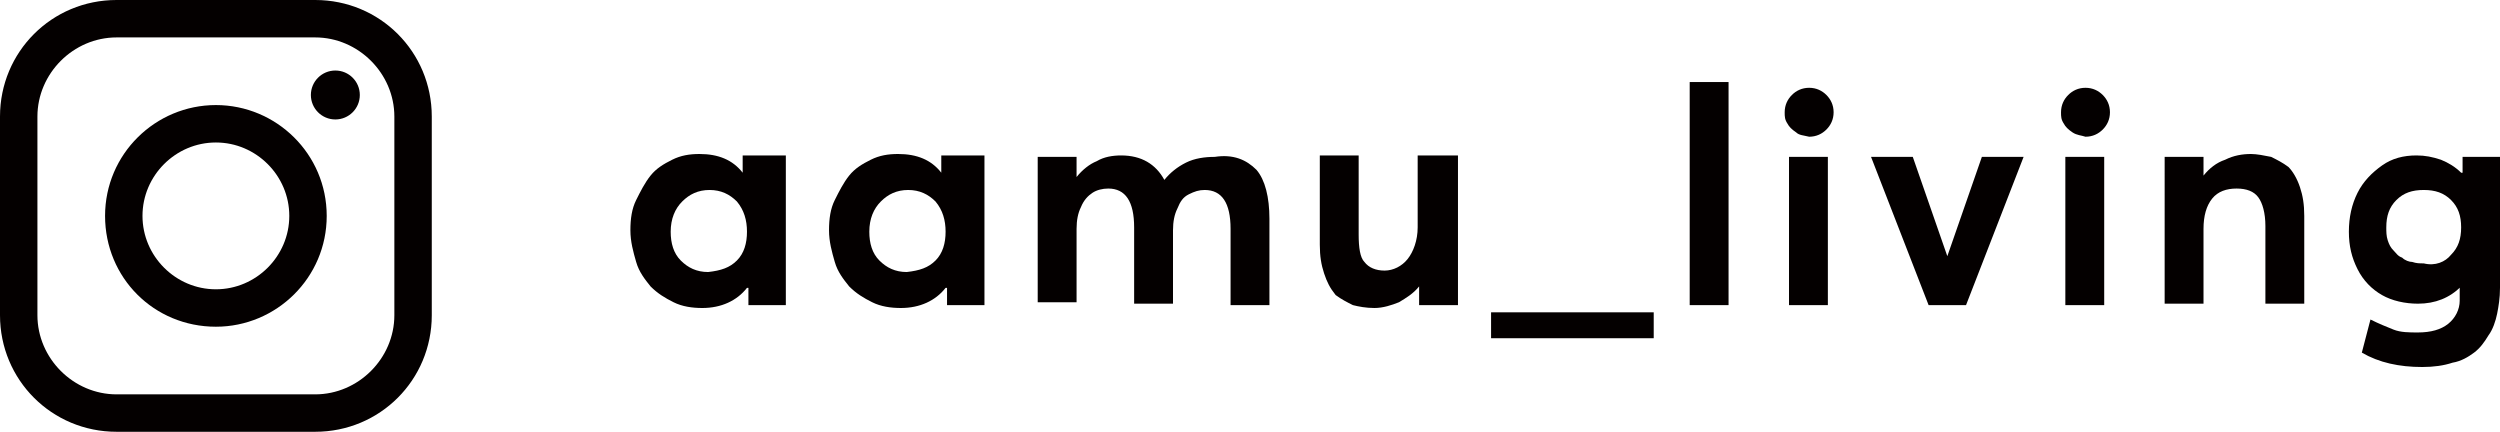 <?xml version="1.0" encoding="utf-8"?>
<!-- Generator: Adobe Illustrator 24.3.0, SVG Export Plug-In . SVG Version: 6.00 Build 0)  -->
<svg version="1.1" id="レイヤー_1" xmlns="http://www.w3.org/2000/svg" xmlns:xlink="http://www.w3.org/1999/xlink" x="0px"
	 y="0px" viewBox="0 0 173.7 30" style="enable-background:new 0 0 173.7 30;" xml:space="preserve">
<style type="text/css">
	.st0{fill:#040000;}
</style>
<g>
	<path class="st0" d="M54.6,10.9v10.3H52v-1.2h-0.1c-0.7,0.9-1.8,1.4-3.1,1.4c-0.7,0-1.4-0.1-2-0.4c-0.6-0.3-1.1-0.6-1.6-1.1
		c-0.4-0.5-0.8-1-1-1.7c-0.2-0.7-0.4-1.4-0.4-2.2c0-0.8,0.1-1.5,0.4-2.1s0.6-1.2,1-1.7c0.4-0.5,0.9-0.8,1.5-1.1
		c0.6-0.3,1.2-0.4,1.9-0.4c1.3,0,2.3,0.4,3,1.3h0v-1.2H54.6z M51.2,18.1c0.5-0.5,0.7-1.2,0.7-2c0-0.8-0.2-1.5-0.7-2.1
		c-0.5-0.5-1.1-0.8-1.9-0.8c-0.8,0-1.4,0.3-1.9,0.8c-0.5,0.5-0.8,1.2-0.8,2.1c0,0.8,0.2,1.5,0.7,2c0.5,0.5,1.1,0.8,1.9,0.8
		C50.1,18.8,50.7,18.6,51.2,18.1z"/>
	<path class="st0" d="M68.4,10.9v10.3h-2.6v-1.2h-0.1c-0.7,0.9-1.8,1.4-3.1,1.4c-0.7,0-1.4-0.1-2-0.4c-0.6-0.3-1.1-0.6-1.6-1.1
		c-0.4-0.5-0.8-1-1-1.7c-0.2-0.7-0.4-1.4-0.4-2.2c0-0.8,0.1-1.5,0.4-2.1s0.6-1.2,1-1.7c0.4-0.5,0.9-0.8,1.5-1.1
		c0.6-0.3,1.2-0.4,1.9-0.4c1.3,0,2.3,0.4,3,1.3h0v-1.2H68.4z M65,18.1c0.5-0.5,0.7-1.2,0.7-2c0-0.8-0.2-1.5-0.7-2.1
		c-0.5-0.5-1.1-0.8-1.9-0.8c-0.8,0-1.4,0.3-1.9,0.8c-0.5,0.5-0.8,1.2-0.8,2.1c0,0.8,0.2,1.5,0.7,2c0.5,0.5,1.1,0.8,1.9,0.8
		C63.9,18.8,64.5,18.6,65,18.1z"/>
	<path class="st0" d="M87.3,11.8c0.6,0.7,0.9,1.9,0.9,3.4v6h-2.7v-5.3c0-1.8-0.6-2.7-1.8-2.7c-0.4,0-0.7,0.1-1.1,0.3s-0.6,0.5-0.8,1
		c-0.2,0.4-0.3,0.9-0.3,1.5v5.1h-2.7v-5.3c0-1.8-0.6-2.7-1.8-2.7c-0.4,0-0.8,0.1-1.1,0.3s-0.6,0.5-0.8,1c-0.2,0.4-0.3,0.9-0.3,1.5
		v5.1h-2.7V10.9h2.7v1.4h0c0.4-0.5,0.9-0.9,1.4-1.1c0.5-0.3,1.1-0.4,1.7-0.4c1.4,0,2.4,0.6,3,1.7h0c0.4-0.5,0.9-0.9,1.5-1.2
		c0.6-0.3,1.3-0.4,2-0.4C85.7,10.7,86.6,11.1,87.3,11.8z"/>
	<path class="st0" d="M101.3,10.9v10.3h-2.7v-1.3h0c-0.4,0.5-0.9,0.8-1.4,1.1c-0.5,0.2-1.1,0.4-1.7,0.4c-0.6,0-1.1-0.1-1.5-0.2
		c-0.4-0.2-0.8-0.4-1.2-0.7C92.4,20,92.2,19.6,92,19c-0.2-0.6-0.3-1.2-0.3-2v-6.2h2.7v5.5c0,0.9,0.1,1.6,0.4,1.9
		c0.3,0.4,0.8,0.6,1.4,0.6c0.6,0,1.2-0.3,1.6-0.8s0.7-1.3,0.7-2.2v-5H101.3z"/>
	<path class="st0" d="M103.6,21.7h11.3v1.8h-11.3V21.7z"/>
	<path class="st0" d="M117.4,5.7h2.7v15.5h-2.7V5.7z"/>
	<path class="st0" d="M124.8,9.2c-0.3-0.2-0.5-0.4-0.6-0.6c-0.2-0.3-0.2-0.5-0.2-0.8c0-0.5,0.2-0.9,0.5-1.2c0.3-0.3,0.7-0.5,1.2-0.5
		c0.5,0,0.9,0.2,1.2,0.5s0.5,0.7,0.5,1.2c0,0.5-0.2,0.9-0.5,1.2s-0.7,0.5-1.2,0.5C125.3,9.4,125,9.4,124.8,9.2z M124.3,10.9h2.7
		v10.3h-2.7V10.9z"/>
	<path class="st0" d="M140.6,10.9l-4,10.3H134l-4-10.3h2.9l2.4,6.9h0l2.4-6.9H140.6z"/>
	<path class="st0" d="M144,9.2c-0.3-0.2-0.5-0.4-0.6-0.6c-0.2-0.3-0.2-0.5-0.2-0.8c0-0.5,0.2-0.9,0.5-1.2c0.3-0.3,0.7-0.5,1.2-0.5
		c0.5,0,0.9,0.2,1.2,0.5s0.5,0.7,0.5,1.2c0,0.5-0.2,0.9-0.5,1.2s-0.7,0.5-1.2,0.5C144.6,9.4,144.3,9.4,144,9.2z M143.5,10.9h2.7
		v10.3h-2.7V10.9z"/>
	<path class="st0" d="M157.8,10.9c0.4,0.2,0.8,0.4,1.2,0.7c0.3,0.3,0.6,0.8,0.8,1.4s0.3,1.2,0.3,2v6.1h-2.7v-5.4
		c0-0.9-0.2-1.6-0.5-2s-0.8-0.6-1.5-0.6c-0.7,0-1.3,0.2-1.7,0.7c-0.4,0.5-0.6,1.2-0.6,2.1v5.2h-2.7V10.9h2.7v1.3h0
		c0.4-0.5,0.9-0.9,1.5-1.1c0.6-0.3,1.2-0.4,1.8-0.4C156.8,10.7,157.3,10.8,157.8,10.9z"/>
	<path class="st0" d="M173.7,10.9V20c0,0.7-0.1,1.3-0.2,1.8s-0.3,1.1-0.6,1.5c-0.3,0.5-0.6,0.9-1,1.2c-0.4,0.3-0.9,0.6-1.5,0.7
		c-0.6,0.2-1.3,0.3-2.1,0.3c-1.6,0-3-0.3-4.2-1l0.6-2.3c0.6,0.3,1.1,0.5,1.6,0.7s1.1,0.2,1.7,0.2c0.9,0,1.6-0.2,2.1-0.6
		c0.5-0.4,0.8-1,0.8-1.6v-1H171c-0.8,0.8-1.8,1.2-3,1.2c-0.9,0-1.8-0.2-2.5-0.6c-0.7-0.4-1.3-1-1.7-1.8c-0.4-0.8-0.6-1.6-0.6-2.6
		c0-1,0.2-1.9,0.6-2.7c0.4-0.8,1-1.4,1.7-1.9s1.5-0.7,2.4-0.7c0.6,0,1.1,0.1,1.7,0.3c0.5,0.2,1,0.5,1.4,0.9h0.1v-1.1H173.7z
		 M170.3,17.7c0.5-0.5,0.7-1.1,0.7-1.9s-0.2-1.4-0.7-1.9c-0.5-0.5-1.1-0.7-1.9-0.7c-0.8,0-1.4,0.2-1.9,0.7s-0.7,1.1-0.7,1.9
		c0,0.3,0,0.6,0.1,0.9c0.1,0.3,0.2,0.5,0.4,0.7s0.3,0.4,0.6,0.5c0.2,0.2,0.5,0.3,0.7,0.3c0.3,0.1,0.5,0.1,0.8,0.1
		C169.2,18.5,169.9,18.2,170.3,17.7z"/>
</g>
<g>
	<path class="st0" d="M21.9,2.6c3,0,5.5,2.5,5.5,5.5v13.8c0,3-2.5,5.5-5.5,5.5H8.1c-3,0-5.5-2.5-5.5-5.5V8.1c0-3,2.5-5.5,5.5-5.5
		H21.9 M21.9,0H8.1C3.6,0,0,3.6,0,8.1v13.8C0,26.4,3.6,30,8.1,30h13.8c4.5,0,8.1-3.6,8.1-8.1V8.1C30,3.6,26.4,0,21.9,0L21.9,0z"/>
	<path class="st0" d="M15,9.9c2.8,0,5.1,2.3,5.1,5.1s-2.3,5.1-5.1,5.1S9.9,17.8,9.9,15S12.2,9.9,15,9.9 M15,7.3
		c-4.2,0-7.7,3.4-7.7,7.7s3.4,7.7,7.7,7.7c4.2,0,7.7-3.4,7.7-7.7S19.2,7.3,15,7.3L15,7.3z"/>
	<circle class="st0" cx="23.3" cy="6.6" r="1.7"/>
</g>
</svg>
